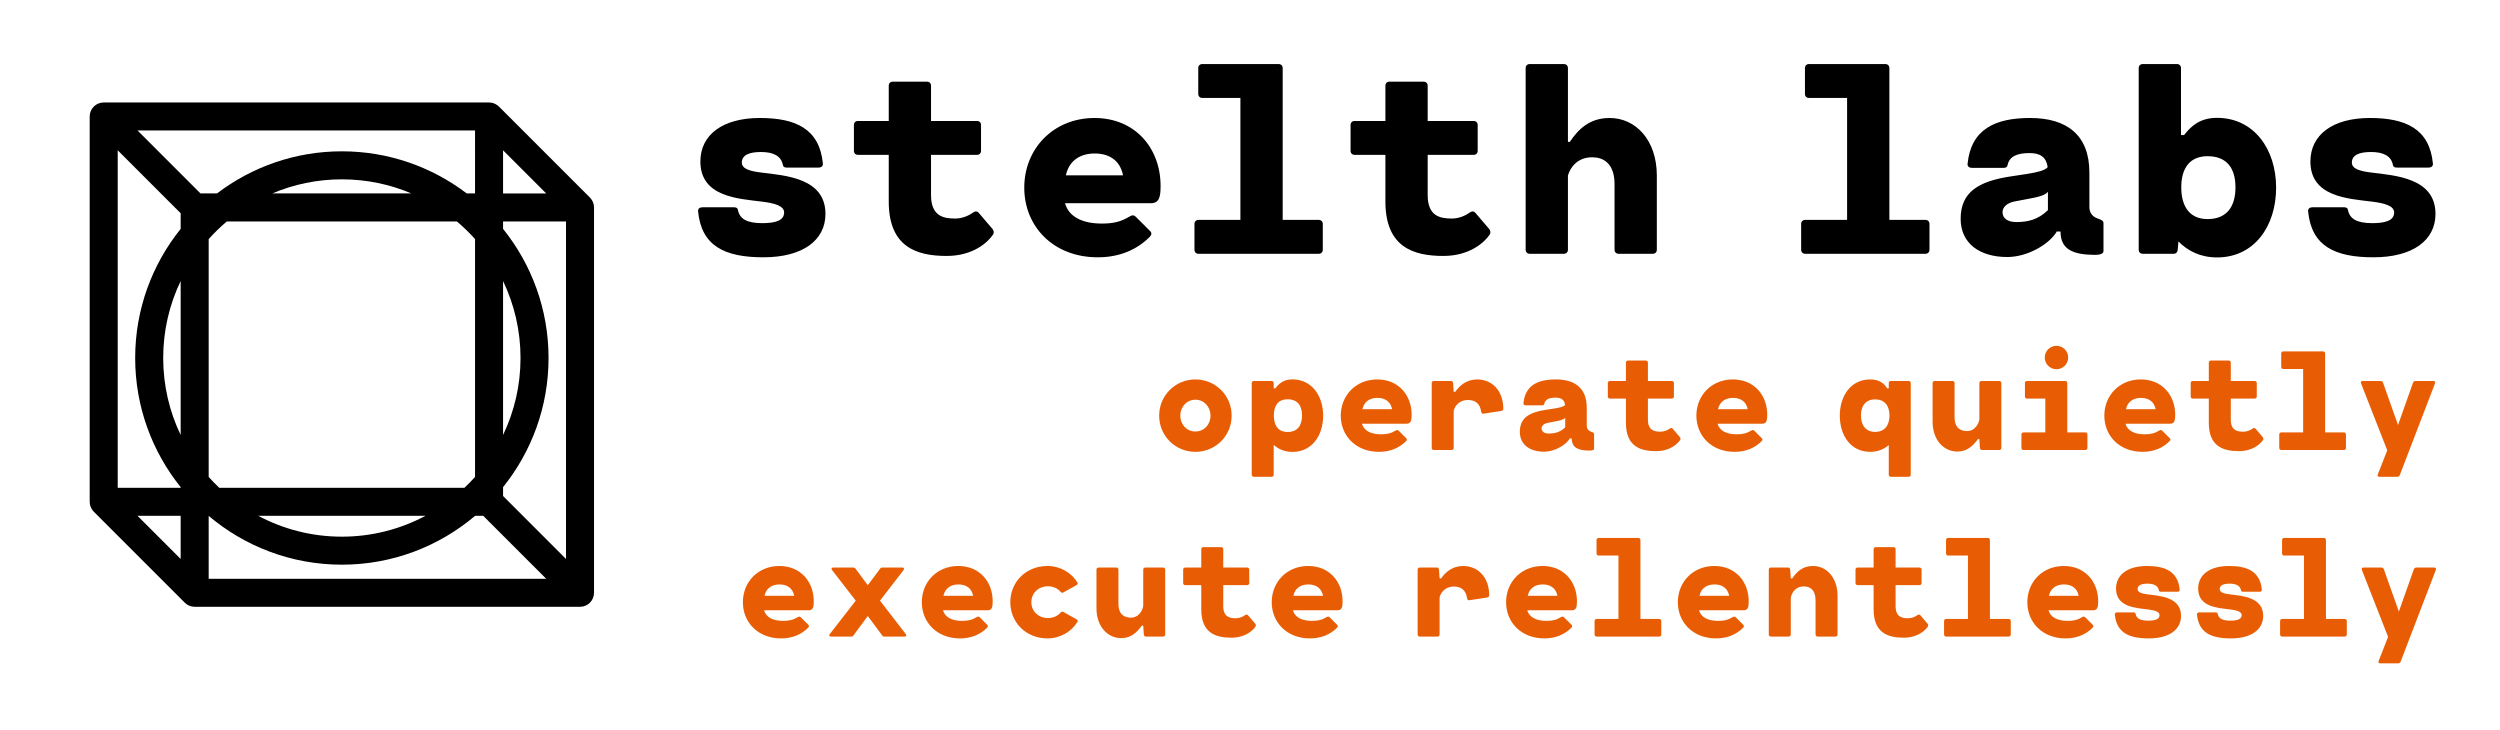 
        <svg xmlns="http://www.w3.org/2000/svg" xmlns:xlink="http://www.w3.org/1999/xlink" version="1.1" width="3161.995" 
        height="923.606" viewBox="0 0 3161.995 923.606">
			
			<g transform="scale(8.1) translate(10, 10)">
				<defs id="SvgjsDefs26828"></defs><g id="SvgjsG26829" featureKey="nRdZyp-0" transform="matrix(-0.875,0,0,0.875,87.131,1.625)" fill="#000000"><path xmlns="http://www.w3.org/2000/svg" d="M94.886,6.791c-0.025-0.083-0.043-0.167-0.077-0.247c-0.036-0.087-0.086-0.167-0.131-0.249  c-0.033-0.06-0.06-0.123-0.098-0.181c-0.183-0.275-0.419-0.51-0.693-0.694c-0.06-0.04-0.124-0.067-0.186-0.101  c-0.08-0.044-0.158-0.093-0.244-0.128c-0.081-0.034-0.166-0.053-0.25-0.078c-0.072-0.021-0.142-0.049-0.216-0.064  C92.828,5.017,92.664,5,92.5,5H23.733c-0.157,0-0.309,0.018-0.457,0.046c-0.012,0.002-0.024,0.001-0.036,0.004  c-0.216,0.043-0.417,0.122-0.61,0.217c-0.046,0.023-0.089,0.047-0.134,0.073c-0.194,0.111-0.377,0.239-0.534,0.396L5.735,21.963  c-0.157,0.157-0.285,0.34-0.396,0.534c-0.025,0.044-0.049,0.087-0.072,0.132c-0.095,0.193-0.174,0.395-0.218,0.611  c-0.002,0.009-0.001,0.019-0.003,0.028C5.018,23.42,5,23.574,5,23.733V92.5c0,0.164,0.017,0.328,0.049,0.489  c0.015,0.075,0.043,0.144,0.064,0.217c0.025,0.084,0.044,0.169,0.078,0.25c0.036,0.086,0.085,0.165,0.129,0.246  c0.034,0.061,0.06,0.125,0.1,0.184c0.183,0.274,0.419,0.51,0.693,0.694c0.06,0.04,0.126,0.068,0.188,0.102  c0.08,0.044,0.157,0.092,0.242,0.127c0.082,0.034,0.168,0.053,0.252,0.078c0.072,0.021,0.14,0.049,0.215,0.064  C7.172,94.983,7.336,95,7.5,95h68.767c0.005,0,0.01-0.001,0.015-0.002c0.16-0.001,0.319-0.017,0.475-0.048  c0.094-0.019,0.182-0.053,0.272-0.082c0.065-0.021,0.131-0.034,0.194-0.06c0.102-0.042,0.196-0.099,0.291-0.154  c0.046-0.027,0.095-0.046,0.14-0.076c0.138-0.092,0.266-0.197,0.383-0.314l16.228-16.228c0.157-0.157,0.285-0.34,0.396-0.534  c0.025-0.044,0.049-0.087,0.072-0.132c0.096-0.193,0.174-0.395,0.218-0.611c0.002-0.009,0.001-0.019,0.003-0.028  C94.982,76.58,95,76.426,95,76.267V7.5c0-0.164-0.017-0.328-0.049-0.489C94.936,6.935,94.907,6.865,94.886,6.791z M21.233,13.536  v7.698h-7.698L21.233,13.536z M10,26.233h11.233v1.323c-5.072,6.319-8.117,14.331-8.117,23.045s3.044,16.727,8.117,23.045v1.584  L10,86.465V26.233z M21.233,36.862v27.479c-1.996-4.163-3.117-8.822-3.117-13.739C18.117,45.685,19.237,41.025,21.233,36.862z   M73.767,90H13.535l11.234-11.233h1.454C32.649,84.2,40.946,87.485,50,87.485c9.049,0,17.342-3.281,23.767-8.709V90z M35.079,78.767  h29.842c-4.455,2.37-9.532,3.718-14.921,3.718S39.534,81.136,35.079,78.767z M73.767,71.825c-0.603,0.674-1.236,1.32-1.894,1.941  H28.127c-0.657-0.621-1.291-1.267-1.894-1.941V29.379c1.004-1.123,2.086-2.173,3.238-3.145h41.057  c1.152,0.972,2.234,2.022,3.238,3.145V71.825z M37.59,21.233c3.816-1.619,8.01-2.515,12.41-2.515s8.594,0.896,12.41,2.515H37.59z   M75.231,21.233H72.28c-6.195-4.711-13.915-7.515-22.28-7.515s-16.085,2.804-22.28,7.515h-1.487V10h60.231L75.231,21.233z   M78.767,36.862c1.996,4.163,3.117,8.823,3.117,13.74c0,4.917-1.12,9.576-3.117,13.739V36.862z M78.767,86.464v-7.698h7.698  L78.767,86.464z M90,73.767H78.767v-0.119c5.072-6.319,8.117-14.331,8.117-23.045s-3.044-16.727-8.117-23.045v-2.788L90,13.535  V73.767z"></path></g><g id="SvgjsG26830" featureKey="Q4qmbg-0" transform="matrix(2.116,0,0,2.116,96.655,-12.694)" fill="#000000"><path d="M5.81 14.01 c1.77 0.22 4.7 0.41 4.7 3.05 c0 1.95 -1.68 3.2 -4.58 3.2 c-2.84 0 -4.57 -0.82 -4.82 -3.39 c-0.02 -0.2 0.13 -0.3 0.31 -0.3 l2.36 0 c0.18 0 0.25 0.08 0.27 0.19 c0.13 0.67 0.66 0.98 1.8 0.98 c1.01 0 1.61 -0.21 1.61 -0.79 c0 -0.5 -0.75 -0.69 -1.65 -0.8 c-1.76 -0.22 -4.53 -0.35 -4.53 -2.96 c0 -1.96 1.63 -3.21 4.39 -3.21 c2.63 0 4.4 0.79 4.65 3.36 c0.02 0.2 -0.13 0.3 -0.31 0.3 l-2.37 0 c-0.18 0 -0.25 -0.08 -0.27 -0.19 c-0.13 -0.67 -0.7 -0.96 -1.62 -0.96 c-0.84 0 -1.41 0.21 -1.41 0.78 c0 0.46 0.59 0.64 1.47 0.74 z M22.83 18.16 c0.09 0.11 0.14 0.28 0.05 0.42 c-0.38 0.56 -1.45 1.58 -3.43 1.58 c-2.21 0 -4.27 -0.65 -4.27 -4.02 l0 -3.44 l-2.27 0 c-0.18 0 -0.3 -0.12 -0.3 -0.3 l0 -1.9 c0 -0.18 0.12 -0.3 0.3 -0.3 l2.27 0 l0 -2.6 c0 -0.18 0.12 -0.3 0.3 -0.3 l2.52 0 c0.18 0 0.3 0.12 0.3 0.3 l0 2.6 l3.39 0 c0.18 0 0.3 0.12 0.3 0.3 l0 1.9 c0 0.18 -0.12 0.3 -0.3 0.3 l-3.39 0 l0 2.97 c0 1.57 0.94 1.73 1.78 1.73 c0.49 0 0.95 -0.18 1.32 -0.44 c0.14 -0.11 0.3 -0.12 0.42 0.02 z M35.24 15 c0 0.84 -0.11 1.27 -0.74 1.27 l-6.31 0 c0.27 1 1.29 1.5 2.7 1.5 c0.82 0 1.39 -0.11 2.08 -0.53 c0.2 -0.12 0.32 -0.09 0.45 0.04 l1.05 1.05 c0.13 0.13 0.12 0.27 -0.04 0.43 c-0.93 0.93 -2.2 1.5 -3.83 1.5 c-3.26 0 -5.42 -2.26 -5.42 -5.14 s2.16 -5.14 5.18 -5.14 c3.03 0 4.88 2.25 4.88 5.02 z M30.38 12.6 c-1.06 0 -1.89 0.51 -2.13 1.61 l4.22 0 c-0.22 -1.1 -1.02 -1.61 -2.09 -1.61 z M46.91 17.5 c0.18 0 0.3 0.12 0.3 0.3 l0 1.9 c0 0.18 -0.12 0.3 -0.3 0.3 l-8.87 0 c-0.18 0 -0.3 -0.12 -0.3 -0.3 l0 -1.9 c0 -0.18 0.12 -0.3 0.3 -0.3 l3.09 0 l0 -9 l-2.81 0 c-0.18 0 -0.3 -0.12 -0.3 -0.3 l0 -1.9 c0 -0.18 0.12 -0.3 0.3 -0.3 l5.63 0 c0.18 0 0.3 0.12 0.3 0.3 l0 11.2 l2.66 0 z M59.48 18.16 c0.09 0.11 0.14 0.28 0.05 0.42 c-0.38 0.56 -1.45 1.58 -3.43 1.58 c-2.21 0 -4.27 -0.65 -4.27 -4.02 l0 -3.44 l-2.27 0 c-0.18 0 -0.3 -0.12 -0.3 -0.3 l0 -1.9 c0 -0.18 0.12 -0.3 0.3 -0.3 l2.27 0 l0 -2.6 c0 -0.18 0.12 -0.3 0.3 -0.3 l2.52 0 c0.18 0 0.3 0.12 0.3 0.3 l0 2.6 l3.39 0 c0.18 0 0.3 0.12 0.3 0.3 l0 1.9 c0 0.18 -0.12 0.3 -0.3 0.3 l-3.39 0 l0 2.97 c0 1.57 0.94 1.73 1.78 1.73 c0.49 0 0.95 -0.18 1.32 -0.44 c0.14 -0.11 0.3 -0.12 0.42 0.02 z M68.38 9.98 c1.92 0 3.48 1.63 3.48 4.25 l0 5.47 c0 0.18 -0.12 0.3 -0.3 0.3 l-2.52 0 c-0.18 0 -0.3 -0.12 -0.3 -0.3 l0 -4.83 c0 -1.58 -0.86 -1.99 -1.65 -1.99 c-1.11 0 -1.62 0.77 -1.79 1.34 l0 5.48 c0 0.18 -0.12 0.3 -0.3 0.3 l-2.52 0 c-0.18 0 -0.3 -0.12 -0.3 -0.3 l0 -13.4 c0 -0.18 0.12 -0.3 0.3 -0.3 l2.52 0 c0.18 0 0.3 0.12 0.3 0.3 l0 5.44 l0.14 0 c0.63 -0.93 1.45 -1.76 2.94 -1.76 z M91.68 17.5 c0.18 0 0.3 0.12 0.3 0.3 l0 1.9 c0 0.18 -0.12 0.3 -0.3 0.3 l-8.87 0 c-0.18 0 -0.3 -0.12 -0.3 -0.3 l0 -1.9 c0 -0.18 0.12 -0.3 0.3 -0.3 l3.09 0 l0 -9 l-2.81 0 c-0.18 0 -0.3 -0.12 -0.3 -0.3 l0 -1.9 c0 -0.18 0.12 -0.3 0.3 -0.3 l5.63 0 c0.18 0 0.3 0.12 0.3 0.3 l0 11.2 l2.66 0 z M104.42 17.41 c0.3 0.1 0.4 0.18 0.4 0.33 l0 2.06 c0 0.25 -0.4 0.29 -0.7 0.28 c-1.54 -0.02 -2.47 -0.39 -2.47 -1.72 l-0.3 0 l0 0.04 c-0.57 0.92 -2.15 1.84 -3.63 1.84 c-2.03 0 -3.44 -1 -3.44 -2.82 c0 -1.99 1.34 -2.77 3.7 -3.13 l1.19 -0.18 c0.76 -0.12 1.34 -0.26 1.53 -0.5 c-0.11 -0.83 -0.65 -1.04 -1.35 -1.04 c-0.88 0 -1.48 0.23 -1.61 0.9 c-0.02 0.11 -0.1 0.19 -0.28 0.19 l-2.36 0 c-0.18 0 -0.33 -0.1 -0.31 -0.3 c0.26 -2.57 2.06 -3.38 4.61 -3.38 c2.7 0 4.38 1.24 4.38 4.03 l0 2.55 c0 0.36 0.18 0.7 0.64 0.85 z M97.37 16.93 c0 0.45 0.37 0.73 1.02 0.73 c0.79 0 1.59 -0.15 2.33 -0.88 l0 -1.36 c-0.18 0.28 -0.79 0.41 -1.62 0.56 l-0.84 0.16 c-0.54 0.1 -0.89 0.41 -0.89 0.79 z M113.2 9.97 c2.73 0 4.36 2.32 4.36 5.15 s-1.6 5.15 -4.36 5.15 c-1.23 0 -2.16 -0.48 -2.85 -1.18 l-0.05 0.61 c-0.02 0.18 -0.12 0.3 -0.3 0.3 l-2.28 0 c-0.18 0 -0.3 -0.12 -0.3 -0.3 l0 -13.4 c0 -0.18 0.12 -0.3 0.3 -0.3 l2.52 0 c0.18 0 0.3 0.12 0.3 0.3 l0 4.94 l0.23 0 c0.54 -0.7 1.21 -1.27 2.43 -1.27 z M112.5 17.44 c1.42 0 2.06 -0.92 2.06 -2.34 s-0.64 -2.3 -2.06 -2.3 c-1.31 0 -1.94 0.88 -1.94 2.3 s0.63 2.34 1.94 2.34 z M124.62 14.01 c1.77 0.22 4.7 0.41 4.7 3.05 c0 1.95 -1.68 3.2 -4.58 3.2 c-2.84 0 -4.57 -0.82 -4.82 -3.39 c-0.02 -0.2 0.13 -0.3 0.31 -0.3 l2.36 0 c0.18 0 0.25 0.08 0.27 0.19 c0.13 0.67 0.66 0.98 1.8 0.98 c1.01 0 1.61 -0.21 1.61 -0.79 c0 -0.5 -0.75 -0.69 -1.65 -0.8 c-1.76 -0.22 -4.53 -0.35 -4.53 -2.96 c0 -1.96 1.63 -3.21 4.39 -3.21 c2.63 0 4.4 0.79 4.65 3.36 c0.02 0.2 -0.13 0.3 -0.31 0.3 l-2.37 0 c-0.18 0 -0.25 -0.08 -0.27 -0.19 c-0.13 -0.67 -0.7 -0.96 -1.62 -0.96 c-0.84 0 -1.41 0.21 -1.41 0.78 c0 0.46 0.59 0.64 1.47 0.74 z"></path></g><g id="SvgjsG26831" featureKey="sloganFeature-0" transform="matrix(1.1,0,0,1.1,169.625,38.269)" fill="#e85d04"><path d="M6.4 20.26 c-2.85 0 -5.15 -2.26 -5.15 -5.14 c0 -2.87 2.3 -5.14 5.15 -5.14 c2.84 0 5.14 2.27 5.14 5.14 c0 2.88 -2.3 5.14 -5.14 5.14 z M6.4 17.37 c1.24 0 2.14 -1 2.14 -2.25 c0 -1.24 -0.9 -2.26 -2.14 -2.26 c-1.25 0 -2.15 1.02 -2.15 2.26 c0 1.25 0.9 2.25 2.15 2.25 z M20.17 9.97 c2.73 0 4.36 2.32 4.36 5.15 s-1.6 5.15 -4.36 5.15 c-1.12 0 -2 -0.4 -2.66 -1 l0 4.23 c0 0.18 -0.12 0.3 -0.3 0.3 l-2.52 0 c-0.18 0 -0.3 -0.12 -0.3 -0.3 l0 -13 c0 -0.18 0.12 -0.3 0.3 -0.3 l2.52 0 c0.18 0 0.3 0.12 0.3 0.3 l0 0.74 l0.23 0 c0.54 -0.7 1.21 -1.27 2.43 -1.27 z M19.47 17.44 c1.42 0 2.06 -0.92 2.06 -2.34 s-0.64 -2.3 -2.06 -2.3 c-1.31 0 -1.94 0.88 -1.94 2.3 s0.63 2.34 1.94 2.34 z M37.09 15 c0 0.84 -0.11 1.27 -0.74 1.27 l-6.31 0 c0.27 1 1.29 1.5 2.7 1.5 c0.82 0 1.39 -0.11 2.08 -0.53 c0.2 -0.12 0.32 -0.09 0.45 0.04 l1.05 1.05 c0.13 0.13 0.12 0.27 -0.04 0.43 c-0.93 0.93 -2.2 1.5 -3.83 1.5 c-3.26 0 -5.42 -2.26 -5.42 -5.14 s2.16 -5.14 5.18 -5.14 c3.03 0 4.88 2.25 4.88 5.02 z M32.23 12.6 c-1.06 0 -1.89 0.51 -2.13 1.61 l4.22 0 c-0.22 -1.1 -1.02 -1.61 -2.09 -1.61 z M46.41 9.98 c2.05 0 3.69 1.56 3.69 4.15 c0 0.17 -0.09 0.28 -0.27 0.32 l-2.52 0.39 c-0.2 0.04 -0.33 -0.08 -0.35 -0.28 c-0.17 -1.28 -0.99 -1.66 -1.87 -1.66 c-1.46 0 -2.03 1.21 -2.03 1.62 l0 5.18 c0 0.18 -0.12 0.3 -0.3 0.3 l-2.52 0 c-0.18 0 -0.3 -0.12 -0.3 -0.3 l0 -9.2 c0 -0.18 0.12 -0.3 0.3 -0.3 l2.44 0 c0.18 0 0.28 0.12 0.3 0.3 l0.08 1.24 l0.22 0 c0.64 -0.93 1.64 -1.76 3.13 -1.76 z M62.59 17.41 c0.3 0.1 0.4 0.18 0.4 0.33 l0 2.06 c0 0.25 -0.4 0.29 -0.7 0.28 c-1.54 -0.02 -2.47 -0.39 -2.47 -1.72 l-0.3 0 l0 0.04 c-0.57 0.92 -2.15 1.84 -3.63 1.84 c-2.03 0 -3.44 -1 -3.44 -2.82 c0 -1.99 1.34 -2.77 3.7 -3.13 l1.19 -0.18 c0.76 -0.12 1.34 -0.26 1.53 -0.5 c-0.11 -0.83 -0.65 -1.04 -1.35 -1.04 c-0.88 0 -1.48 0.23 -1.61 0.9 c-0.02 0.11 -0.1 0.19 -0.28 0.19 l-2.36 0 c-0.18 0 -0.33 -0.1 -0.31 -0.3 c0.26 -2.57 2.06 -3.38 4.61 -3.38 c2.7 0 4.38 1.24 4.38 4.03 l0 2.55 c0 0.36 0.18 0.7 0.64 0.85 z M55.54 16.93 c0 0.45 0.37 0.73 1.02 0.73 c0.79 0 1.59 -0.15 2.33 -0.88 l0 -1.36 c-0.18 0.28 -0.79 0.41 -1.62 0.56 l-0.84 0.16 c-0.54 0.1 -0.89 0.41 -0.89 0.79 z M75.16 18.16 c0.09 0.11 0.14 0.28 0.05 0.42 c-0.38 0.56 -1.45 1.58 -3.43 1.58 c-2.21 0 -4.27 -0.65 -4.27 -4.02 l0 -3.44 l-2.27 0 c-0.18 0 -0.3 -0.12 -0.3 -0.3 l0 -1.9 c0 -0.18 0.12 -0.3 0.3 -0.3 l2.27 0 l0 -2.6 c0 -0.18 0.12 -0.3 0.3 -0.3 l2.52 0 c0.18 0 0.3 0.12 0.3 0.3 l0 2.6 l3.39 0 c0.18 0 0.3 0.12 0.3 0.3 l0 1.9 c0 0.18 -0.12 0.3 -0.3 0.3 l-3.39 0 l0 2.97 c0 1.57 0.94 1.73 1.78 1.73 c0.49 0 0.95 -0.18 1.32 -0.44 c0.14 -0.11 0.3 -0.12 0.42 0.02 z M87.57 15 c0 0.84 -0.11 1.27 -0.74 1.27 l-6.31 0 c0.27 1 1.29 1.5 2.7 1.5 c0.82 0 1.39 -0.11 2.08 -0.53 c0.2 -0.12 0.32 -0.09 0.45 0.04 l1.05 1.05 c0.13 0.13 0.12 0.27 -0.04 0.43 c-0.93 0.93 -2.2 1.5 -3.83 1.5 c-3.26 0 -5.42 -2.26 -5.42 -5.14 s2.16 -5.14 5.18 -5.14 c3.03 0 4.88 2.25 4.88 5.02 z M82.71 12.6 c-1.06 0 -1.89 0.51 -2.13 1.61 l4.22 0 c-0.22 -1.1 -1.02 -1.61 -2.09 -1.61 z M107.64 10.2 c0.18 0 0.3 0.12 0.3 0.3 l0 13 c0 0.18 -0.12 0.3 -0.3 0.3 l-2.52 0 c-0.18 0 -0.3 -0.12 -0.3 -0.3 l0 -4.2 c-0.66 0.57 -1.53 0.96 -2.63 0.96 c-2.77 0 -4.32 -2.31 -4.32 -5.14 s1.58 -5.14 4.32 -5.14 c1.26 0 1.98 0.56 2.39 1.26 l0.24 0 l0 -0.74 c0 -0.18 0.12 -0.3 0.3 -0.3 l2.52 0 z M102.88 17.43 c1.33 0 2.04 -0.91 2.04 -2.33 s-0.71 -2.29 -2.04 -2.29 c-1.28 0 -2.01 0.87 -2.01 2.29 s0.73 2.33 2.01 2.33 z M120.5 10.2 c0.18 0 0.3 0.12 0.3 0.3 l0 9.2 c0 0.18 -0.12 0.3 -0.3 0.3 l-2.44 0 c-0.18 0 -0.28 -0.12 -0.3 -0.3 l-0.08 -1.25 l-0.2 0 c-0.7 0.94 -1.5 1.77 -2.93 1.77 c-1.92 0 -3.51 -1.63 -3.51 -4.25 l0 -5.47 c0 -0.18 0.12 -0.3 0.3 -0.3 l2.52 0 c0.18 0 0.3 0.12 0.3 0.3 l0 4.83 c0 1.58 0.88 1.98 1.78 1.98 c1.23 0 1.74 -1.27 1.74 -1.75 l0 -5.06 c0 -0.18 0.12 -0.3 0.3 -0.3 l2.52 0 z M128.63 8.53 c-0.92 0 -1.67 -0.74 -1.67 -1.66 s0.75 -1.66 1.67 -1.66 c0.91 0 1.66 0.74 1.66 1.66 s-0.75 1.66 -1.66 1.66 z M132.72 17.5 c0.18 0 0.3 0.12 0.3 0.3 l0 1.9 c0 0.18 -0.12 0.3 -0.3 0.3 l-8.77 0 c-0.18 0 -0.3 -0.12 -0.3 -0.3 l0 -1.9 c0 -0.18 0.12 -0.3 0.3 -0.3 l3.09 0 l0 -4.8 l-2.59 0 c-0.18 0 -0.3 -0.12 -0.3 -0.3 l0 -1.9 c0 -0.18 0.12 -0.3 0.3 -0.3 l5.41 0 c0.18 0 0.3 0.12 0.3 0.3 l0 7 l2.56 0 z M145.48 15 c0 0.84 -0.11 1.27 -0.74 1.27 l-6.31 0 c0.27 1 1.29 1.5 2.7 1.5 c0.82 0 1.39 -0.11 2.08 -0.53 c0.2 -0.12 0.32 -0.09 0.45 0.04 l1.05 1.05 c0.13 0.13 0.12 0.27 -0.04 0.43 c-0.93 0.93 -2.2 1.5 -3.83 1.5 c-3.26 0 -5.42 -2.26 -5.42 -5.14 s2.16 -5.14 5.18 -5.14 c3.03 0 4.88 2.25 4.88 5.02 z M140.62 12.6 c-1.06 0 -1.89 0.51 -2.13 1.61 l4.22 0 c-0.22 -1.1 -1.02 -1.61 -2.09 -1.61 z M157.9 18.16 c0.09 0.11 0.14 0.28 0.05 0.42 c-0.38 0.56 -1.45 1.58 -3.43 1.58 c-2.21 0 -4.27 -0.65 -4.27 -4.02 l0 -3.44 l-2.27 0 c-0.18 0 -0.3 -0.12 -0.3 -0.3 l0 -1.9 c0 -0.18 0.12 -0.3 0.3 -0.3 l2.27 0 l0 -2.6 c0 -0.18 0.12 -0.3 0.3 -0.3 l2.52 0 c0.18 0 0.3 0.12 0.3 0.3 l0 2.6 l3.39 0 c0.18 0 0.3 0.12 0.3 0.3 l0 1.9 c0 0.18 -0.12 0.3 -0.3 0.3 l-3.39 0 l0 2.97 c0 1.57 0.94 1.73 1.78 1.73 c0.49 0 0.95 -0.18 1.32 -0.44 c0.14 -0.11 0.3 -0.12 0.42 0.02 z M169.42 17.5 c0.18 0 0.3 0.12 0.3 0.3 l0 1.9 c0 0.18 -0.12 0.3 -0.3 0.3 l-8.87 0 c-0.18 0 -0.3 -0.12 -0.3 -0.3 l0 -1.9 c0 -0.18 0.12 -0.3 0.3 -0.3 l3.09 0 l0 -9 l-2.81 0 c-0.18 0 -0.3 -0.12 -0.3 -0.3 l0 -1.9 c0 -0.18 0.12 -0.3 0.3 -0.3 l5.63 0 c0.18 0 0.3 0.12 0.3 0.3 l0 11.2 l2.66 0 z M182.12 10.2 c0.22 0 0.32 0.12 0.24 0.34 l-5 13.02 c-0.06 0.16 -0.2 0.24 -0.36 0.24 l-2.52 0 c-0.22 0 -0.33 -0.12 -0.24 -0.34 l1.34 -3.42 l-3.72 -9.5 c-0.09 -0.22 0.02 -0.34 0.24 -0.34 l2.52 0 c0.16 0 0.3 0.08 0.36 0.24 l2.13 6.01 l2.13 -6.01 c0.06 -0.16 0.2 -0.24 0.36 -0.24 l2.52 0 z"></path></g><g id="SvgjsG26832" featureKey="sloganFeature-1" transform="matrix(1.1,0,0,1.1,104.625,67.4)" fill="#e85d04"><path d="M11.31 15 c0 0.84 -0.11 1.27 -0.74 1.27 l-6.31 0 c0.27 1 1.29 1.5 2.7 1.5 c0.82 0 1.39 -0.11 2.08 -0.53 c0.2 -0.12 0.32 -0.09 0.45 0.04 l1.05 1.05 c0.13 0.13 0.12 0.27 -0.04 0.43 c-0.93 0.93 -2.2 1.5 -3.83 1.5 c-3.26 0 -5.42 -2.26 -5.42 -5.14 s2.16 -5.14 5.18 -5.14 c3.03 0 4.88 2.25 4.88 5.02 z M6.45 12.6 c-1.06 0 -1.89 0.51 -2.13 1.61 l4.22 0 c-0.22 -1.1 -1.02 -1.61 -2.09 -1.61 z M24.37 19.64 c0.16 0.21 0.06 0.36 -0.18 0.36 l-2.83 0 c-0.17 0 -0.26 -0.04 -0.36 -0.19 l-2.02 -2.73 l-2.01 2.73 c-0.1 0.15 -0.2 0.19 -0.36 0.19 l-2.84 0 c-0.23 0 -0.34 -0.15 -0.18 -0.36 l3.68 -4.74 l-3.36 -4.34 c-0.16 -0.21 -0.06 -0.36 0.18 -0.36 l2.81 0 c0.17 0 0.26 0.04 0.36 0.19 l1.72 2.32 l1.73 -2.32 c0.1 -0.15 0.19 -0.19 0.36 -0.19 l2.81 0 c0.23 0 0.33 0.16 0.18 0.36 l-3.35 4.34 z  M36.71 15 c0 0.84 -0.11 1.27 -0.74 1.27 l-6.31 0 c0.27 1 1.29 1.5 2.7 1.5 c0.82 0 1.39 -0.11 2.08 -0.53 c0.2 -0.12 0.32 -0.09 0.45 0.04 l1.05 1.05 c0.13 0.13 0.12 0.27 -0.04 0.43 c-0.93 0.93 -2.2 1.5 -3.83 1.5 c-3.26 0 -5.42 -2.26 -5.42 -5.14 s2.16 -5.14 5.18 -5.14 c3.03 0 4.88 2.25 4.88 5.02 z M31.85 12.6 c-1.06 0 -1.89 0.51 -2.13 1.61 l4.22 0 c-0.22 -1.1 -1.02 -1.61 -2.09 -1.61 z M44.55 17.37 c0.74 0 1.39 -0.29 1.8 -0.78 c0.12 -0.13 0.24 -0.18 0.4 -0.08 l1.87 1.04 c0.16 0.1 0.22 0.24 0.1 0.4 c-0.82 1.32 -2.38 2.31 -4.24 2.31 c-3.02 0 -5.27 -2.25 -5.27 -5.14 s2.25 -5.14 5.27 -5.14 c1.86 0 3.42 0.99 4.24 2.31 c0.12 0.16 0.06 0.3 -0.1 0.4 l-1.87 1.04 c-0.16 0.1 -0.28 0.05 -0.4 -0.08 c-0.41 -0.49 -1.06 -0.79 -1.8 -0.79 c-1.31 0 -2.35 0.93 -2.35 2.26 s1.04 2.25 2.35 2.25 z M60.9 10.2 c0.18 0 0.3 0.12 0.3 0.3 l0 9.2 c0 0.18 -0.12 0.3 -0.3 0.3 l-2.44 0 c-0.18 0 -0.28 -0.12 -0.3 -0.3 l-0.08 -1.25 l-0.2 0 c-0.7 0.94 -1.5 1.77 -2.93 1.77 c-1.92 0 -3.51 -1.63 -3.51 -4.25 l0 -5.47 c0 -0.18 0.12 -0.3 0.3 -0.3 l2.52 0 c0.18 0 0.3 0.12 0.3 0.3 l0 4.83 c0 1.58 0.88 1.98 1.78 1.98 c1.23 0 1.74 -1.27 1.74 -1.75 l0 -5.06 c0 -0.18 0.12 -0.3 0.3 -0.3 l2.52 0 z M73.97 18.16 c0.09 0.11 0.14 0.28 0.05 0.42 c-0.38 0.56 -1.45 1.58 -3.43 1.58 c-2.21 0 -4.27 -0.65 -4.27 -4.02 l0 -3.44 l-2.27 0 c-0.18 0 -0.3 -0.12 -0.3 -0.3 l0 -1.9 c0 -0.18 0.12 -0.3 0.3 -0.3 l2.27 0 l0 -2.6 c0 -0.18 0.12 -0.3 0.3 -0.3 l2.52 0 c0.18 0 0.3 0.12 0.3 0.3 l0 2.6 l3.39 0 c0.18 0 0.3 0.12 0.3 0.3 l0 1.9 c0 0.18 -0.12 0.3 -0.3 0.3 l-3.39 0 l0 2.97 c0 1.57 0.94 1.73 1.78 1.73 c0.49 0 0.95 -0.18 1.32 -0.44 c0.14 -0.11 0.3 -0.12 0.42 0.02 z M86.38 15 c0 0.84 -0.11 1.27 -0.74 1.27 l-6.31 0 c0.27 1 1.29 1.5 2.7 1.5 c0.82 0 1.39 -0.11 2.08 -0.53 c0.2 -0.12 0.32 -0.09 0.45 0.04 l1.05 1.05 c0.13 0.13 0.12 0.27 -0.04 0.43 c-0.93 0.93 -2.2 1.5 -3.83 1.5 c-3.26 0 -5.42 -2.26 -5.42 -5.14 s2.16 -5.14 5.18 -5.14 c3.03 0 4.88 2.25 4.88 5.02 z M81.52 12.6 c-1.06 0 -1.89 0.51 -2.13 1.61 l4.22 0 c-0.22 -1.1 -1.02 -1.61 -2.09 -1.61 z M103.5 9.98 c2.05 0 3.69 1.56 3.69 4.15 c0 0.17 -0.09 0.28 -0.27 0.32 l-2.52 0.39 c-0.2 0.04 -0.33 -0.08 -0.35 -0.28 c-0.17 -1.28 -0.99 -1.66 -1.87 -1.66 c-1.46 0 -2.03 1.21 -2.03 1.62 l0 5.18 c0 0.18 -0.12 0.3 -0.3 0.3 l-2.52 0 c-0.18 0 -0.3 -0.12 -0.3 -0.3 l0 -9.2 c0 -0.18 0.12 -0.3 0.3 -0.3 l2.44 0 c0.18 0 0.28 0.12 0.3 0.3 l0.08 1.24 l0.22 0 c0.64 -0.93 1.64 -1.76 3.13 -1.76 z M119.65 15 c0 0.84 -0.11 1.27 -0.74 1.27 l-6.31 0 c0.27 1 1.29 1.5 2.7 1.5 c0.82 0 1.39 -0.11 2.08 -0.53 c0.2 -0.12 0.32 -0.09 0.45 0.04 l1.05 1.05 c0.13 0.13 0.12 0.27 -0.04 0.43 c-0.93 0.93 -2.2 1.5 -3.83 1.5 c-3.26 0 -5.42 -2.26 -5.42 -5.14 s2.16 -5.14 5.18 -5.14 c3.03 0 4.88 2.25 4.88 5.02 z M114.79 12.6 c-1.06 0 -1.89 0.51 -2.13 1.61 l4.22 0 c-0.22 -1.1 -1.02 -1.61 -2.09 -1.61 z M131.32 17.5 c0.18 0 0.3 0.12 0.3 0.3 l0 1.9 c0 0.18 -0.12 0.3 -0.3 0.3 l-8.87 0 c-0.18 0 -0.3 -0.12 -0.3 -0.3 l0 -1.9 c0 -0.18 0.12 -0.3 0.3 -0.3 l3.09 0 l0 -9 l-2.81 0 c-0.18 0 -0.3 -0.12 -0.3 -0.3 l0 -1.9 c0 -0.18 0.12 -0.3 0.3 -0.3 l5.63 0 c0.18 0 0.3 0.12 0.3 0.3 l0 11.2 l2.66 0 z M144.03 15 c0 0.84 -0.11 1.27 -0.74 1.27 l-6.31 0 c0.27 1 1.29 1.5 2.7 1.5 c0.82 0 1.39 -0.11 2.08 -0.53 c0.2 -0.12 0.32 -0.09 0.45 0.04 l1.05 1.05 c0.13 0.13 0.12 0.27 -0.04 0.43 c-0.93 0.93 -2.2 1.5 -3.83 1.5 c-3.26 0 -5.42 -2.26 -5.42 -5.14 s2.16 -5.14 5.18 -5.14 c3.03 0 4.88 2.25 4.88 5.02 z M139.17 12.6 c-1.06 0 -1.89 0.51 -2.13 1.61 l4.22 0 c-0.22 -1.1 -1.02 -1.61 -2.09 -1.61 z M153.16 9.98 c1.91 0 3.48 1.63 3.48 4.25 l0 5.47 c0 0.18 -0.12 0.3 -0.3 0.3 l-2.52 0 c-0.18 0 -0.3 -0.12 -0.3 -0.3 l0 -4.83 c0 -1.58 -0.86 -1.99 -1.65 -1.99 c-1.44 0 -1.87 1.28 -1.87 1.76 l0 5.06 c0 0.18 -0.12 0.3 -0.3 0.3 l-2.52 0 c-0.18 0 -0.3 -0.12 -0.3 -0.3 l0 -9.2 c0 -0.18 0.12 -0.3 0.3 -0.3 l2.44 0 c0.18 0 0.28 0.12 0.3 0.3 l0.08 1.24 l0.21 0 c0.63 -0.93 1.45 -1.76 2.95 -1.76 z M169.41 18.16 c0.09 0.11 0.14 0.28 0.05 0.42 c-0.38 0.56 -1.45 1.58 -3.43 1.58 c-2.21 0 -4.27 -0.65 -4.27 -4.02 l0 -3.44 l-2.27 0 c-0.18 0 -0.3 -0.12 -0.3 -0.3 l0 -1.9 c0 -0.18 0.12 -0.3 0.3 -0.3 l2.27 0 l0 -2.6 c0 -0.18 0.12 -0.3 0.3 -0.3 l2.52 0 c0.18 0 0.3 0.12 0.3 0.3 l0 2.6 l3.39 0 c0.18 0 0.3 0.12 0.3 0.3 l0 1.9 c0 0.18 -0.12 0.3 -0.3 0.3 l-3.39 0 l0 2.97 c0 1.57 0.94 1.73 1.78 1.73 c0.49 0 0.95 -0.18 1.32 -0.44 c0.14 -0.11 0.3 -0.12 0.42 0.02 z M180.93 17.5 c0.18 0 0.3 0.12 0.3 0.3 l0 1.9 c0 0.18 -0.12 0.3 -0.3 0.3 l-8.87 0 c-0.18 0 -0.3 -0.12 -0.3 -0.3 l0 -1.9 c0 -0.18 0.12 -0.3 0.3 -0.3 l3.09 0 l0 -9 l-2.81 0 c-0.18 0 -0.3 -0.12 -0.3 -0.3 l0 -1.9 c0 -0.18 0.12 -0.3 0.3 -0.3 l5.63 0 c0.18 0 0.3 0.12 0.3 0.3 l0 11.2 l2.66 0 z M193.64 15 c0 0.84 -0.11 1.27 -0.74 1.27 l-6.31 0 c0.27 1 1.29 1.5 2.7 1.5 c0.82 0 1.39 -0.11 2.08 -0.53 c0.2 -0.12 0.32 -0.09 0.45 0.04 l1.05 1.05 c0.13 0.13 0.12 0.27 -0.04 0.43 c-0.93 0.93 -2.2 1.5 -3.83 1.5 c-3.26 0 -5.42 -2.26 -5.42 -5.14 s2.16 -5.14 5.18 -5.14 c3.03 0 4.88 2.25 4.88 5.02 z M188.78 12.6 c-1.06 0 -1.89 0.51 -2.13 1.61 l4.22 0 c-0.22 -1.1 -1.02 -1.61 -2.09 -1.61 z M200.7 14.01 c1.77 0.22 4.7 0.41 4.7 3.05 c0 1.95 -1.68 3.2 -4.58 3.2 c-2.84 0 -4.57 -0.82 -4.82 -3.39 c-0.02 -0.2 0.13 -0.3 0.31 -0.3 l2.36 0 c0.18 0 0.25 0.08 0.27 0.19 c0.13 0.67 0.66 0.98 1.8 0.98 c1.01 0 1.61 -0.21 1.61 -0.79 c0 -0.5 -0.75 -0.69 -1.65 -0.8 c-1.76 -0.22 -4.53 -0.35 -4.53 -2.96 c0 -1.96 1.63 -3.21 4.39 -3.21 c2.63 0 4.4 0.79 4.65 3.36 c0.02 0.2 -0.13 0.3 -0.31 0.3 l-2.37 0 c-0.18 0 -0.25 -0.08 -0.27 -0.19 c-0.13 -0.67 -0.7 -0.96 -1.62 -0.96 c-0.84 0 -1.41 0.21 -1.41 0.78 c0 0.46 0.59 0.64 1.47 0.74 z M212.36 14.01 c1.77 0.22 4.7 0.41 4.7 3.05 c0 1.95 -1.68 3.2 -4.58 3.2 c-2.84 0 -4.57 -0.82 -4.82 -3.39 c-0.02 -0.2 0.13 -0.3 0.31 -0.3 l2.36 0 c0.18 0 0.25 0.08 0.27 0.19 c0.13 0.67 0.66 0.98 1.8 0.98 c1.01 0 1.61 -0.21 1.61 -0.79 c0 -0.5 -0.75 -0.69 -1.65 -0.8 c-1.76 -0.22 -4.53 -0.35 -4.53 -2.96 c0 -1.96 1.63 -3.21 4.39 -3.21 c2.63 0 4.4 0.79 4.65 3.36 c0.02 0.2 -0.13 0.3 -0.31 0.3 l-2.37 0 c-0.18 0 -0.25 -0.08 -0.27 -0.19 c-0.13 -0.67 -0.7 -0.96 -1.62 -0.96 c-0.84 0 -1.41 0.21 -1.41 0.78 c0 0.46 0.59 0.64 1.47 0.74 z M228.63 17.5 c0.18 0 0.3 0.12 0.3 0.3 l0 1.9 c0 0.18 -0.12 0.3 -0.3 0.3 l-8.87 0 c-0.18 0 -0.3 -0.12 -0.3 -0.3 l0 -1.9 c0 -0.18 0.12 -0.3 0.3 -0.3 l3.09 0 l0 -9 l-2.81 0 c-0.18 0 -0.3 -0.12 -0.3 -0.3 l0 -1.9 c0 -0.18 0.12 -0.3 0.3 -0.3 l5.63 0 c0.18 0 0.3 0.12 0.3 0.3 l0 11.2 l2.66 0 z M241.33 10.2 c0.22 0 0.32 0.12 0.24 0.34 l-5 13.02 c-0.06 0.16 -0.2 0.24 -0.36 0.24 l-2.52 0 c-0.22 0 -0.33 -0.12 -0.24 -0.34 l1.34 -3.42 l-3.72 -9.5 c-0.09 -0.22 0.02 -0.34 0.24 -0.34 l2.52 0 c0.16 0 0.3 0.08 0.36 0.24 l2.13 6.01 l2.13 -6.01 c0.06 -0.16 0.2 -0.24 0.36 -0.24 l2.52 0 z"></path></g>
			</g>
		</svg>
	